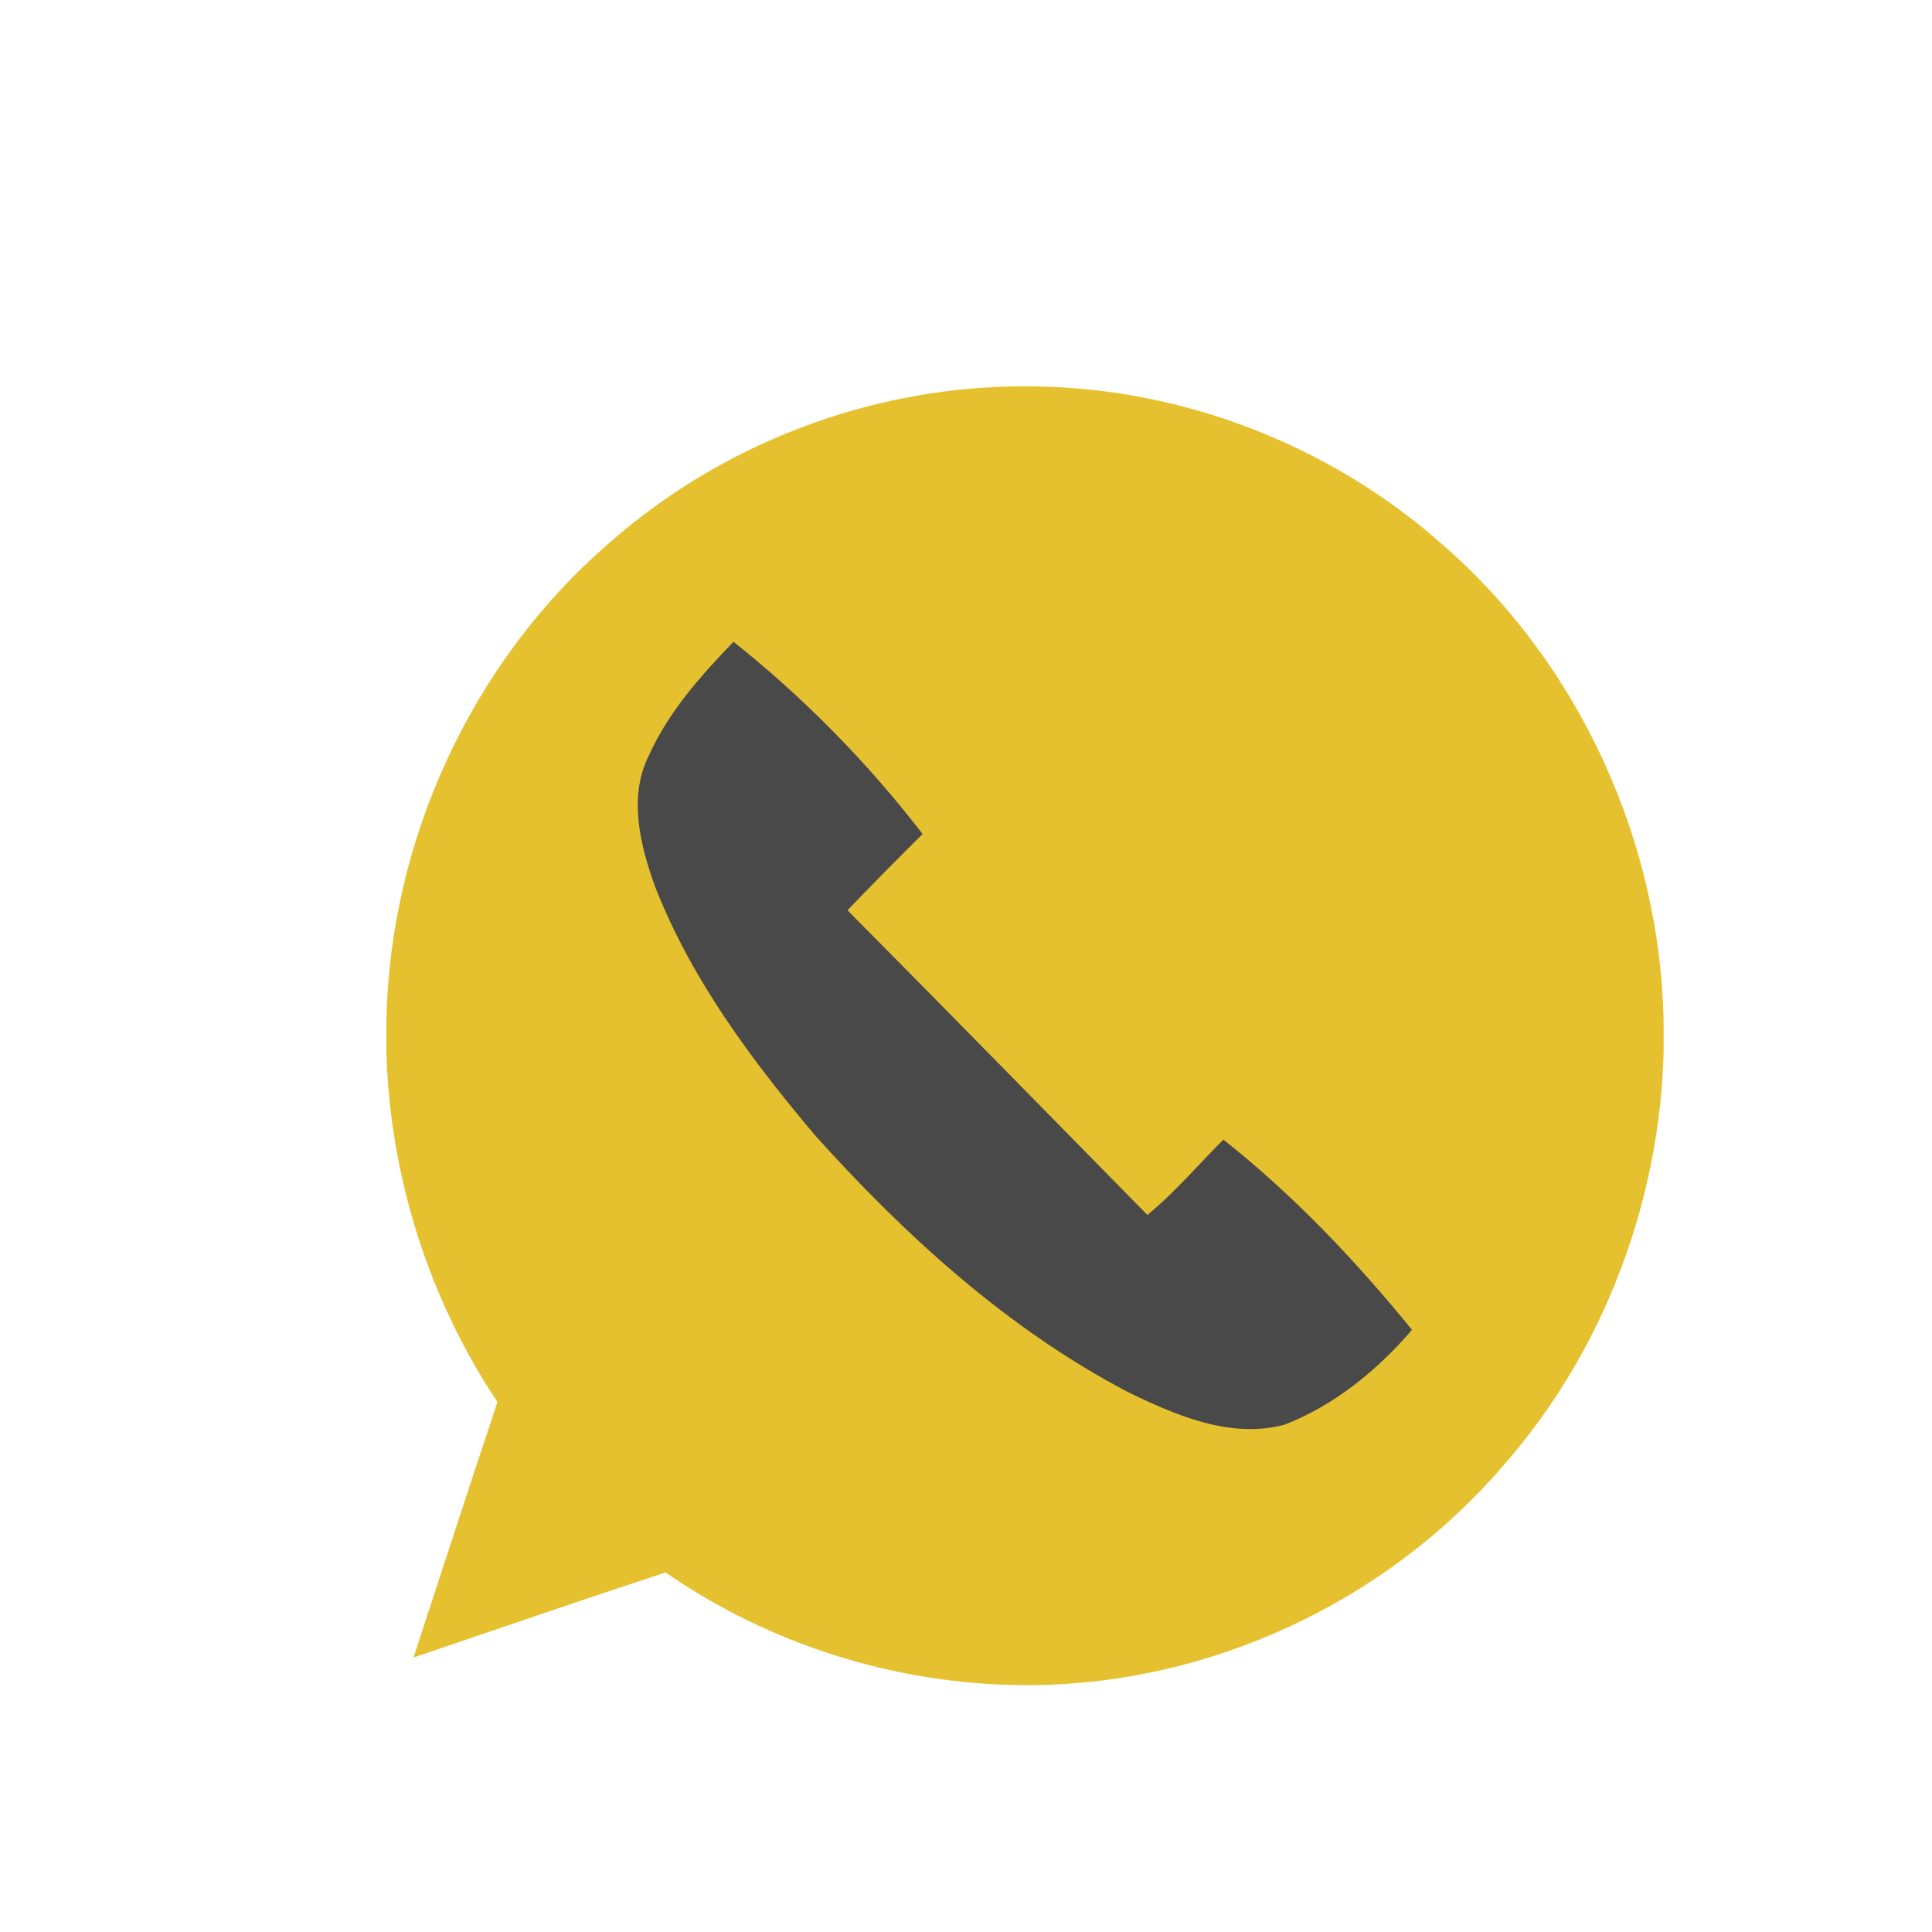 <svg xmlns="http://www.w3.org/2000/svg" width="120" height="120" viewBox="-30 -30 180 180" fill="none">
    <defs>
        <!-- Фильтр для мягкой тени -->
        <filter id="soft-shadow" x="-50%" y="-50%" width="300%" height="300%">
            <feGaussianBlur stdDeviation="12" result="blur"/>  <!-- Размытие -->
            <feOffset dx="6" dy="6" result="offsetblur"/>  <!-- Смещение тени -->
            <feFlood flood-color="black" flood-opacity="0.2"/>  <!-- Цвет тени -->
            <feComposite in2="offsetblur" operator="in"/>
            <feMerge>
                <feMergeNode/>
                <feMergeNode in="SourceGraphic"/> <!-- Оригинальный объект -->
            </feMerge>
        </filter>
    </defs>
    <g filter="url(#soft-shadow)"> <!-- Добавлена мягкая тень -->
        <path d="M58.687 0L60.288 0C74.211 0.151 87.996 5.475 98.468 14.802C111.186 25.879 118.826 42.627 119 59.648V61.786C118.688 76.003 113.328 90.064 103.966 100.652C93.083 113.281 76.814 120.824 60.303 121H59.158C47.407 120.889 35.725 117.234 26.011 110.498C18.162 113.08 10.353 115.777 2.524 118.429C5.122 110.488 7.705 102.548 10.343 94.627C3.967 85.048 0.342 73.664 -3.05176e-05 62.108L-3.05176e-05 59.234C0.273 42.234 8.023 25.556 20.78 14.57C31.218 5.379 44.888 0.156 58.687 0Z" fill="#e6c12f"/>
        <path d="M32.338 23.792C38.893 29.005 44.823 35.04 49.955 41.7C47.6 44.044 45.26 46.408 42.959 48.808C52.31 58.231 61.592 67.725 70.899 77.193C73.458 75.101 75.629 72.519 77.98 70.175C84.51 75.343 90.281 81.423 95.552 87.896C92.329 91.662 88.308 94.94 83.682 96.734C78.649 98.081 73.547 95.867 69.065 93.684C57.894 87.826 48.388 79.174 39.954 69.797C34.034 62.779 28.416 55.267 25.035 46.61C23.641 42.763 22.511 38.216 24.469 34.359C26.294 30.295 29.299 26.953 32.338 23.792Z" fill="#494949"/>
    </g>
</svg>
